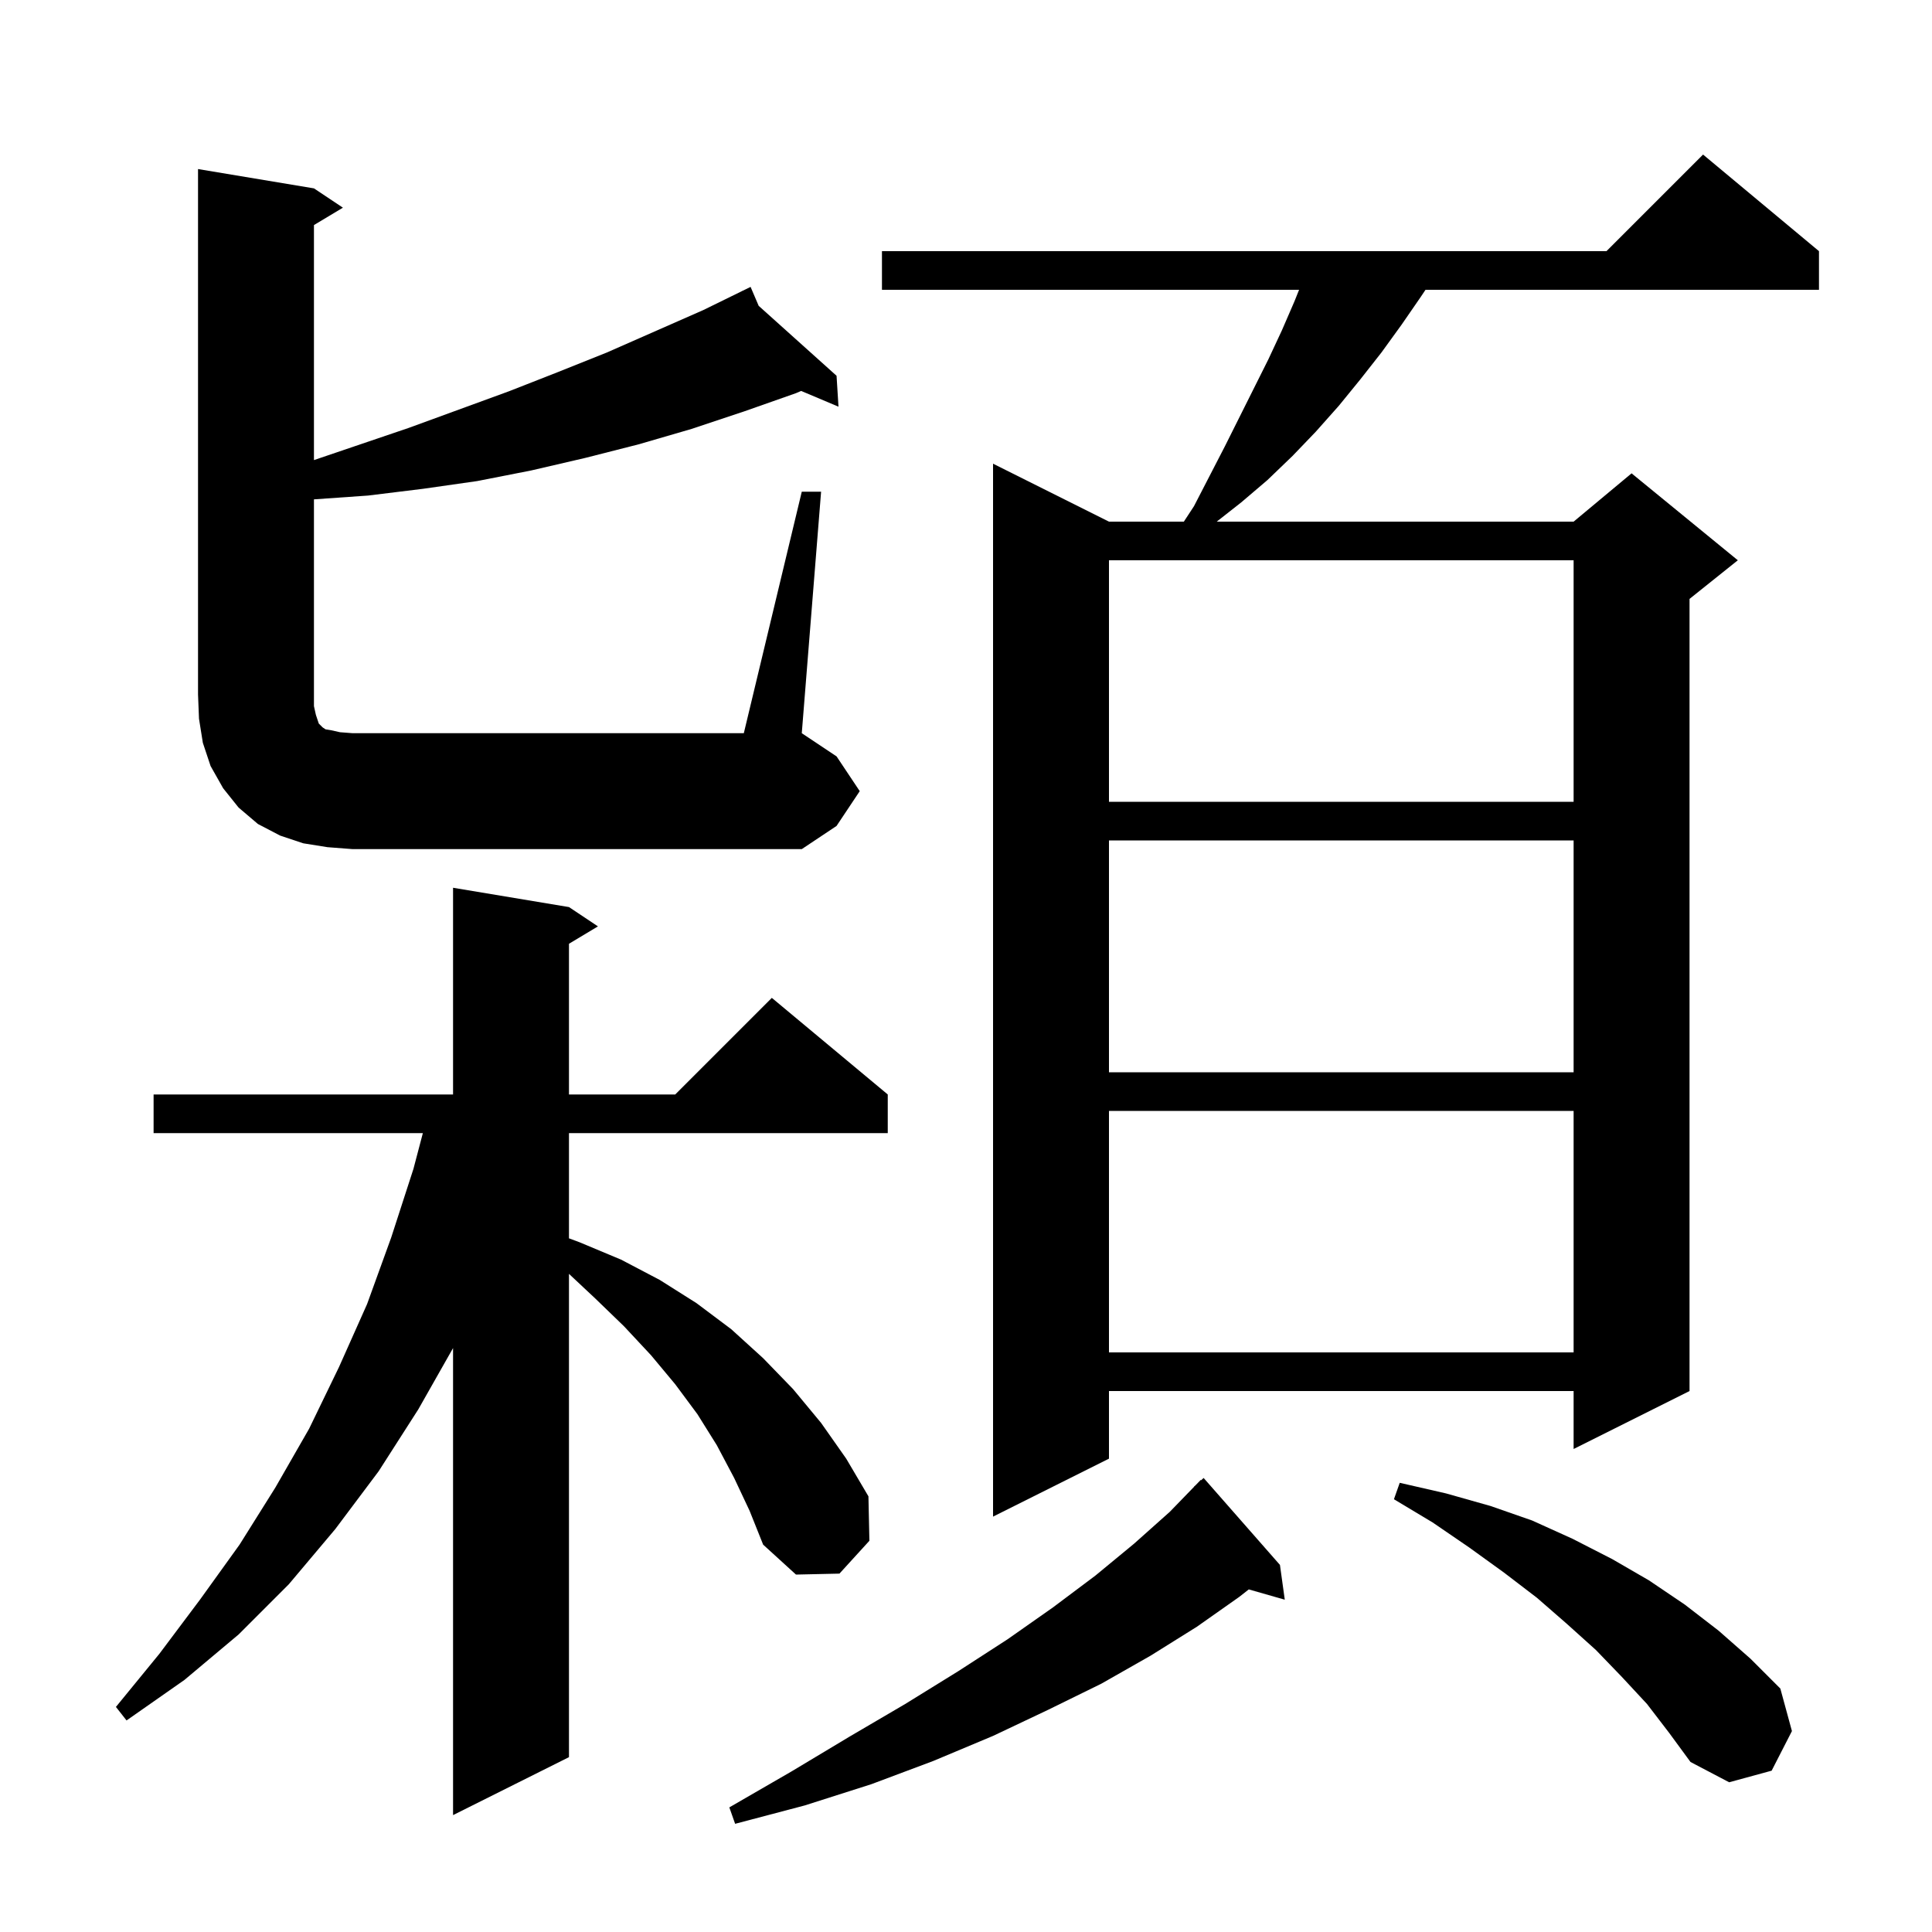 <svg xmlns="http://www.w3.org/2000/svg" xmlns:xlink="http://www.w3.org/1999/xlink" version="1.1" baseProfile="full" viewBox="0 0 200 200" width="200" height="200">
<g fill="black">
<path d="M 132.5 162.0 L 133.0 165.6 L 129.273 164.535 L 128.3 165.3 L 123.9 168.4 L 119.1 171.4 L 114.0 174.3 L 108.5 177.0 L 102.8 179.7 L 96.6 182.3 L 90.2 184.7 L 83.3 186.9 L 76.1 188.8 L 75.5 187.1 L 81.9 183.4 L 87.9 179.8 L 93.7 176.4 L 99.2 173.0 L 104.3 169.7 L 109.0 166.4 L 113.4 163.1 L 117.4 159.8 L 121.1 156.5 L 123.611 153.91 L 123.6 153.9 L 123.767 153.75 L 124.3 153.2 L 124.335 153.238 L 124.6 153.0 Z M 76.0 153.0 L 74.2 149.6 L 72.2 146.4 L 69.9 143.3 L 67.4 140.3 L 64.6 137.3 L 61.6 134.4 L 58.9 131.869 L 58.9 181.9 L 46.9 187.9 L 46.9 139.553 L 43.3 145.9 L 39.2 152.3 L 34.7 158.3 L 29.9 164.0 L 24.7 169.2 L 19.1 173.9 L 13.1 178.1 L 12.0 176.7 L 16.5 171.2 L 20.7 165.6 L 24.8 159.9 L 28.5 154.0 L 32.0 147.9 L 35.1 141.5 L 38.0 135.0 L 40.5 128.1 L 42.8 121.0 L 43.774 117.3 L 15.9 117.3 L 15.9 113.3 L 46.9 113.3 L 46.9 91.9 L 58.9 93.9 L 61.9 95.9 L 58.9 97.7 L 58.9 113.3 L 69.9 113.3 L 79.9 103.3 L 91.9 113.3 L 91.9 117.3 L 58.9 117.3 L 58.9 128.191 L 60.0 128.6 L 64.3 130.4 L 68.3 132.5 L 72.1 134.9 L 75.7 137.6 L 79.0 140.6 L 82.1 143.8 L 85.0 147.3 L 87.6 151.0 L 89.9 154.9 L 90.0 159.5 L 86.9 162.9 L 82.4 163.0 L 79.0 159.9 L 77.6 156.4 Z M 170.5 176.4 L 167.9 173.6 L 165.2 170.8 L 162.2 168.1 L 159.1 165.4 L 155.7 162.8 L 152.1 160.2 L 148.3 157.6 L 144.3 155.2 L 144.9 153.5 L 149.7 154.6 L 154.3 155.9 L 158.6 157.4 L 162.8 159.3 L 166.9 161.4 L 170.7 163.6 L 174.4 166.1 L 177.9 168.8 L 181.2 171.7 L 184.3 174.8 L 185.5 179.2 L 183.4 183.3 L 179.0 184.5 L 175.0 182.4 L 172.8 179.4 Z M 188.3 26.0 L 188.3 30.0 L 147.567 30.0 L 147.1 30.7 L 145.1 33.6 L 143.0 36.5 L 140.8 39.3 L 138.6 42.0 L 136.2 44.7 L 133.8 47.2 L 131.2 49.7 L 128.5 52.0 L 125.955 54.0 L 162.9 54.0 L 168.9 49.0 L 179.9 58.0 L 174.9 62.0 L 174.9 144.0 L 162.9 150.0 L 162.9 144.0 L 114.8 144.0 L 114.8 151.0 L 102.8 157.0 L 102.8 48.0 L 114.8 54.0 L 122.552 54.0 L 123.6 52.4 L 126.8 46.2 L 131.3 37.2 L 132.7 34.2 L 134.0 31.2 L 134.48 30.0 L 91.3 30.0 L 91.3 26.0 L 166.3 26.0 L 176.3 16.0 Z M 114.8 115.0 L 114.8 140.0 L 162.9 140.0 L 162.9 115.0 Z M 114.8 87.0 L 114.8 111.0 L 162.9 111.0 L 162.9 87.0 Z M 83.0 50.9 L 85.0 50.9 L 83.0 75.9 L 86.6 78.3 L 89.0 81.9 L 86.6 85.5 L 83.0 87.9 L 36.5 87.9 L 33.9 87.7 L 31.4 87.3 L 29.0 86.5 L 26.7 85.3 L 24.7 83.6 L 23.1 81.6 L 21.8 79.3 L 21.0 76.9 L 20.6 74.4 L 20.5 71.9 L 20.5 17.5 L 32.5 19.5 L 35.5 21.5 L 32.5 23.3 L 32.5 47.628 L 42.3 44.3 L 52.7 40.5 L 57.8 38.5 L 62.8 36.5 L 72.8 32.1 L 76.817 30.132 L 76.8 30.1 L 76.829 30.126 L 77.7 29.7 L 78.538 31.66 L 86.6 38.9 L 86.8 42.1 L 82.936 40.47 L 82.4 40.7 L 77.0 42.6 L 71.6 44.4 L 66.1 46.0 L 60.6 47.4 L 55.0 48.7 L 49.4 49.8 L 43.8 50.6 L 38.1 51.3 L 32.5 51.693 L 32.5 73.1 L 32.7 74.0 L 33.0 74.9 L 33.4 75.3 L 33.7 75.5 L 34.3 75.6 L 35.2 75.8 L 36.5 75.9 L 77.0 75.9 Z M 114.8 58.0 L 114.8 83.0 L 162.9 83.0 L 162.9 58.0 Z " />
</g>
</svg>
